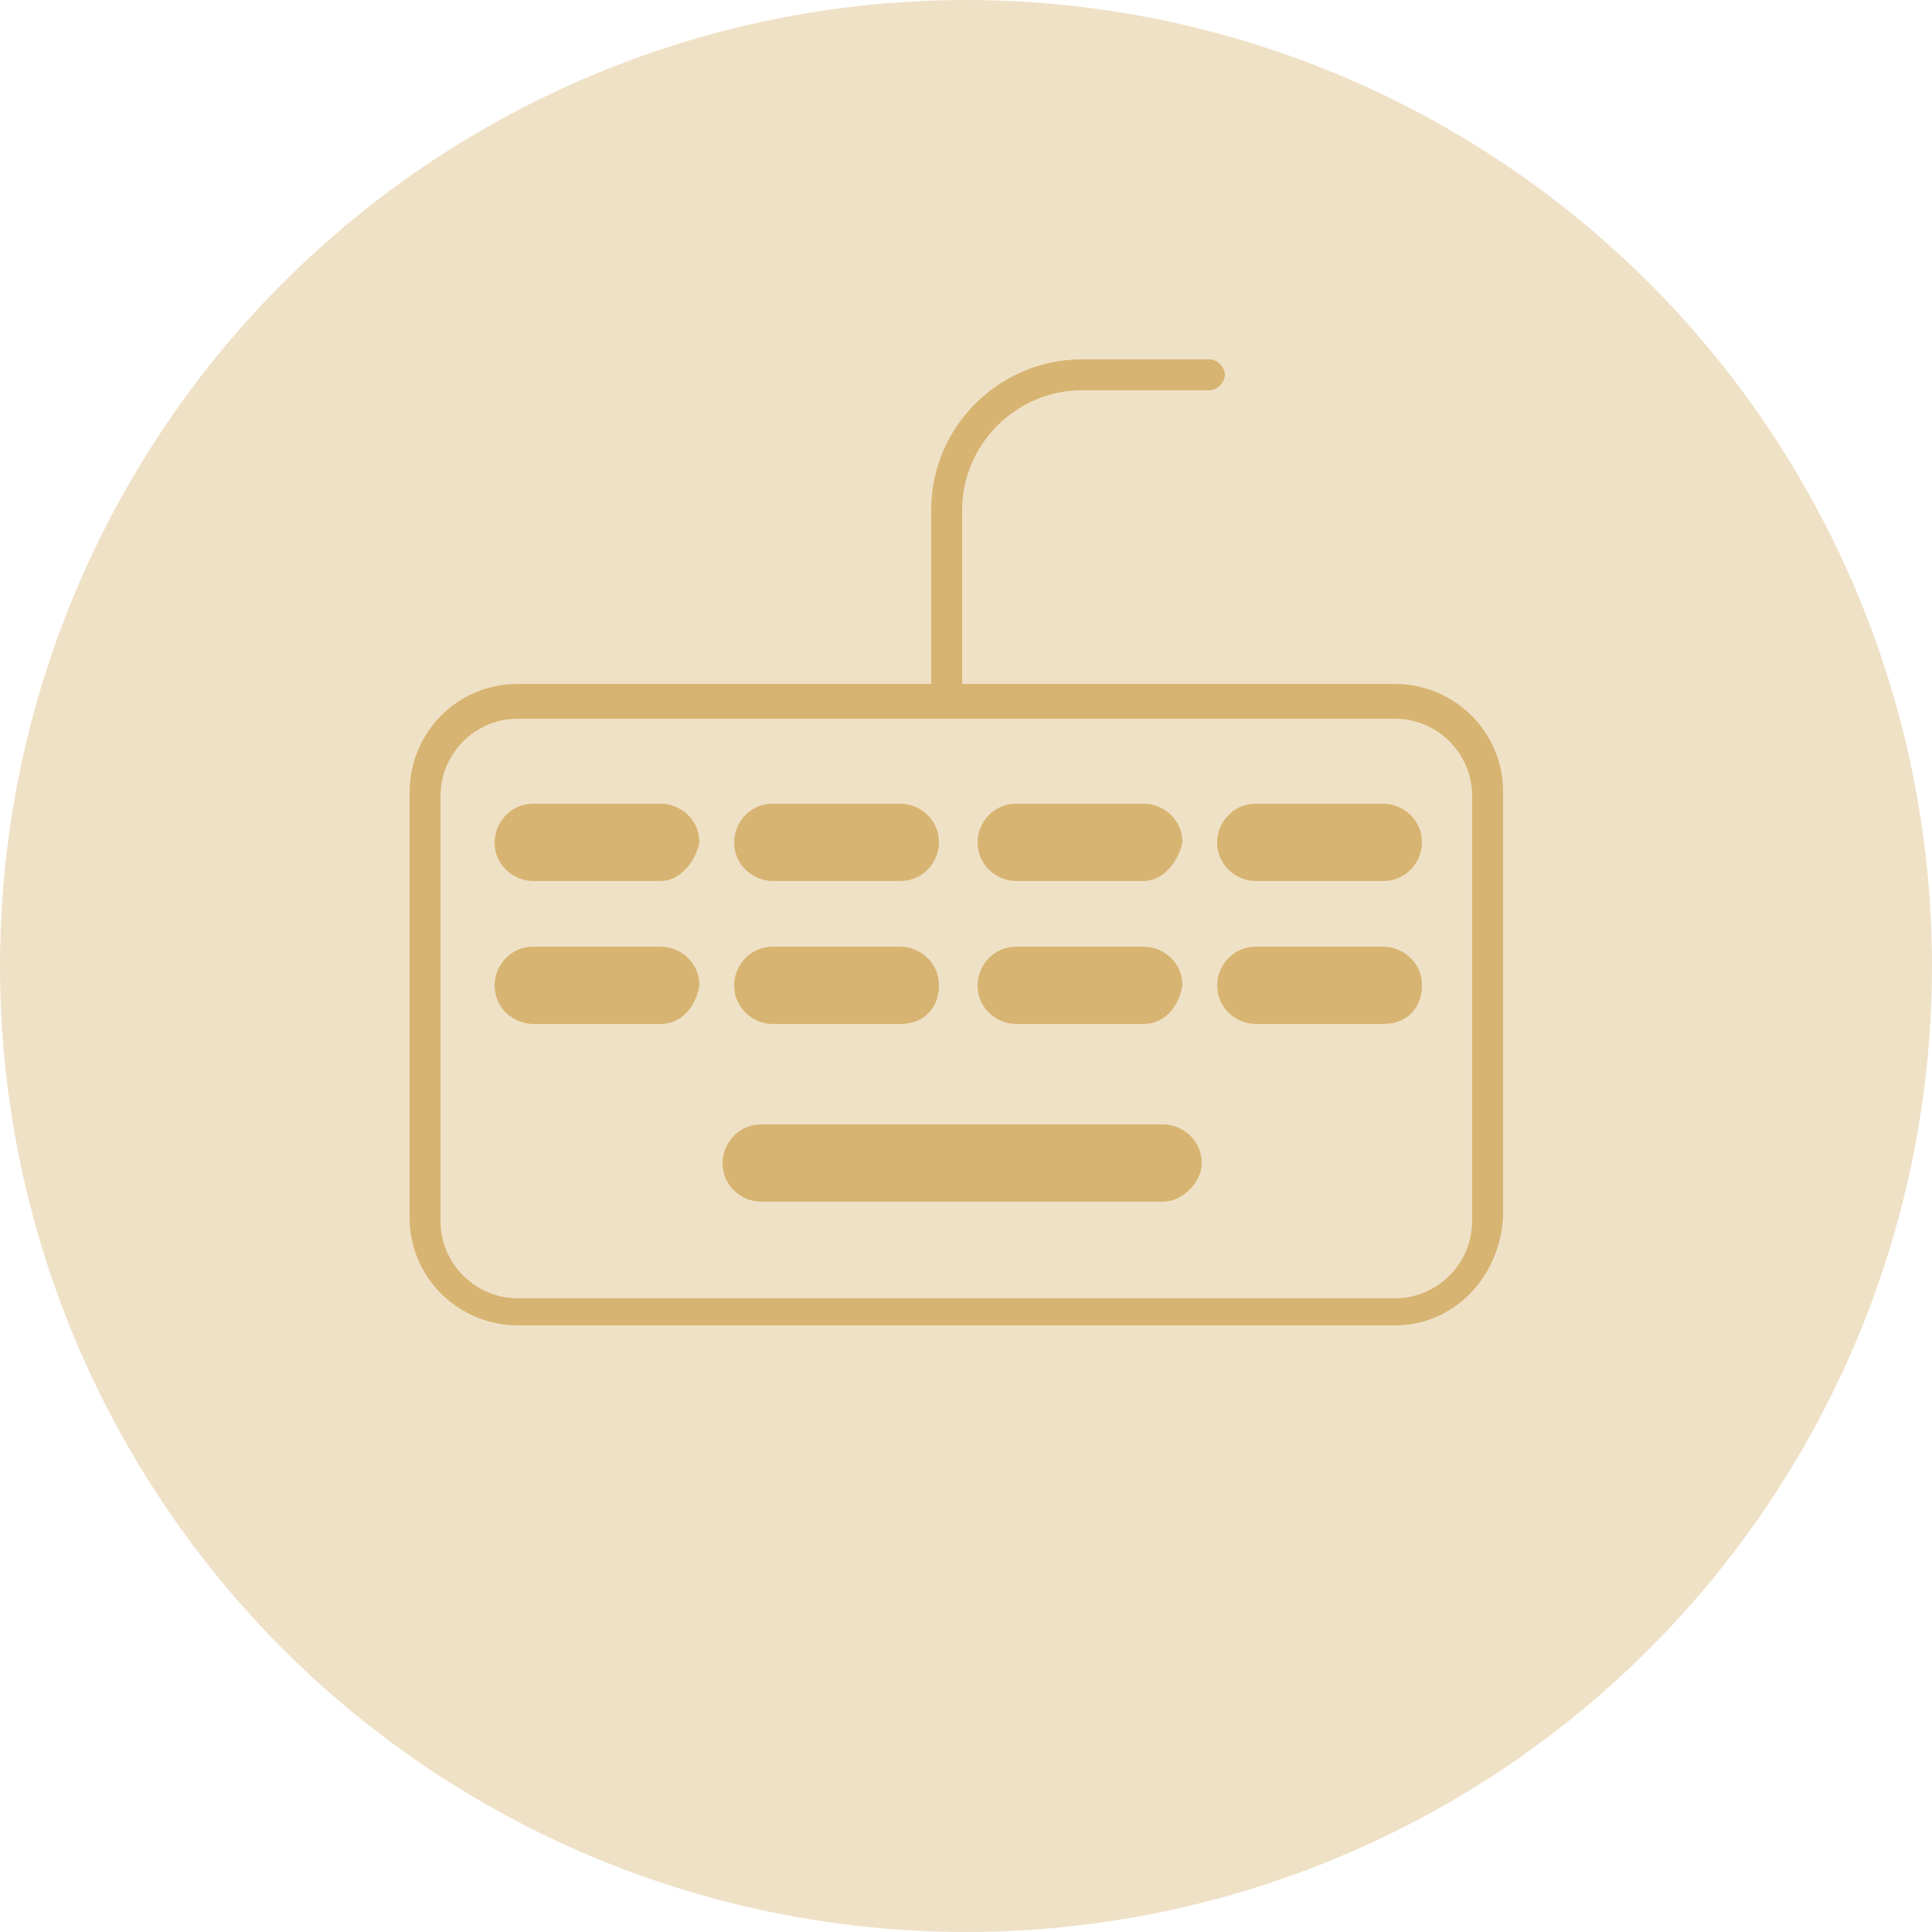 <?xml version="1.0" encoding="UTF-8"?>
<!-- Generator: Adobe Illustrator 27.0.0, SVG Export Plug-In . SVG Version: 6.00 Build 0)  -->
<svg xmlns="http://www.w3.org/2000/svg" xmlns:xlink="http://www.w3.org/1999/xlink" version="1.1" id="Layer_1" width="50px" height="50px" x="0px" y="0px" viewBox="0 0 50 50" style="enable-background:new 0 0 50 50;" xml:space="preserve">
<style type="text/css">
	.st0{fill:#D7B471;fill-opacity:0.4;}
	.st1{fill:#D7B471;}
</style>
<g>
	<circle class="st0" cx="25" cy="25" r="25"></circle>
	<g>
		<path class="st1" d="M24.5,18.3c-0.2,0-0.4-0.2-0.4-0.4v-4.7c0-2.2,1.8-3.9,3.9-3.9h3.3c0.2,0,0.4,0.2,0.4,0.4    c0,0.2-0.2,0.4-0.4,0.4H28c-1.7,0-3.1,1.4-3.1,3.1v4.7C24.9,18.1,24.7,18.3,24.5,18.3z"></path>
	</g>
	<g>
		<path class="st1" d="M36.1,34.3H13.4c-1.5,0-2.8-1.2-2.8-2.8v-11c0-1.5,1.2-2.8,2.8-2.8h22.7c1.5,0,2.8,1.2,2.8,2.8v11    C38.8,33.1,37.6,34.3,36.1,34.3z M13.4,18.6c-1.1,0-2,0.9-2,2v11c0,1.1,0.9,2,2,2h22.7c1.1,0,2-0.9,2-2v-11c0-1.1-0.9-2-2-2H13.4z    "></path>
	</g>
	<path class="st1" d="M17.1,22.8h-3.3c-0.5,0-1-0.4-1-1v0c0-0.5,0.4-1,1-1h3.3c0.5,0,1,0.4,1,1v0C18,22.3,17.6,22.8,17.1,22.8z"></path>
	<path class="st1" d="M23.3,22.8h-3.3c-0.5,0-1-0.4-1-1v0c0-0.5,0.4-1,1-1h3.3c0.5,0,1,0.4,1,1v0C24.3,22.3,23.9,22.8,23.3,22.8z"></path>
	<path class="st1" d="M29.6,22.8h-3.3c-0.5,0-1-0.4-1-1v0c0-0.5,0.4-1,1-1h3.3c0.5,0,1,0.4,1,1v0C30.5,22.3,30.1,22.8,29.6,22.8z"></path>
	<path class="st1" d="M35.8,22.8h-3.3c-0.5,0-1-0.4-1-1v0c0-0.5,0.4-1,1-1h3.3c0.5,0,1,0.4,1,1v0C36.8,22.3,36.4,22.8,35.8,22.8z"></path>
	<path class="st1" d="M17.1,26.5h-3.3c-0.5,0-1-0.4-1-1v0c0-0.5,0.4-1,1-1h3.3c0.5,0,1,0.4,1,1v0C18,26.1,17.6,26.5,17.1,26.5z"></path>
	<path class="st1" d="M23.3,26.5h-3.3c-0.5,0-1-0.4-1-1v0c0-0.5,0.4-1,1-1h3.3c0.5,0,1,0.4,1,1v0C24.3,26.1,23.9,26.5,23.3,26.5z"></path>
	<path class="st1" d="M29.6,26.5h-3.3c-0.5,0-1-0.4-1-1v0c0-0.5,0.4-1,1-1h3.3c0.5,0,1,0.4,1,1v0C30.5,26.1,30.1,26.5,29.6,26.5z"></path>
	<path class="st1" d="M30.1,31.1H19.7c-0.5,0-1-0.4-1-1v0c0-0.5,0.4-1,1-1h10.4c0.5,0,1,0.4,1,1v0C31.1,30.6,30.6,31.1,30.1,31.1z"></path>
	<path class="st1" d="M35.8,26.5h-3.3c-0.5,0-1-0.4-1-1v0c0-0.5,0.4-1,1-1h3.3c0.5,0,1,0.4,1,1v0C36.8,26.1,36.4,26.5,35.8,26.5z"></path>
</g>
</svg>
